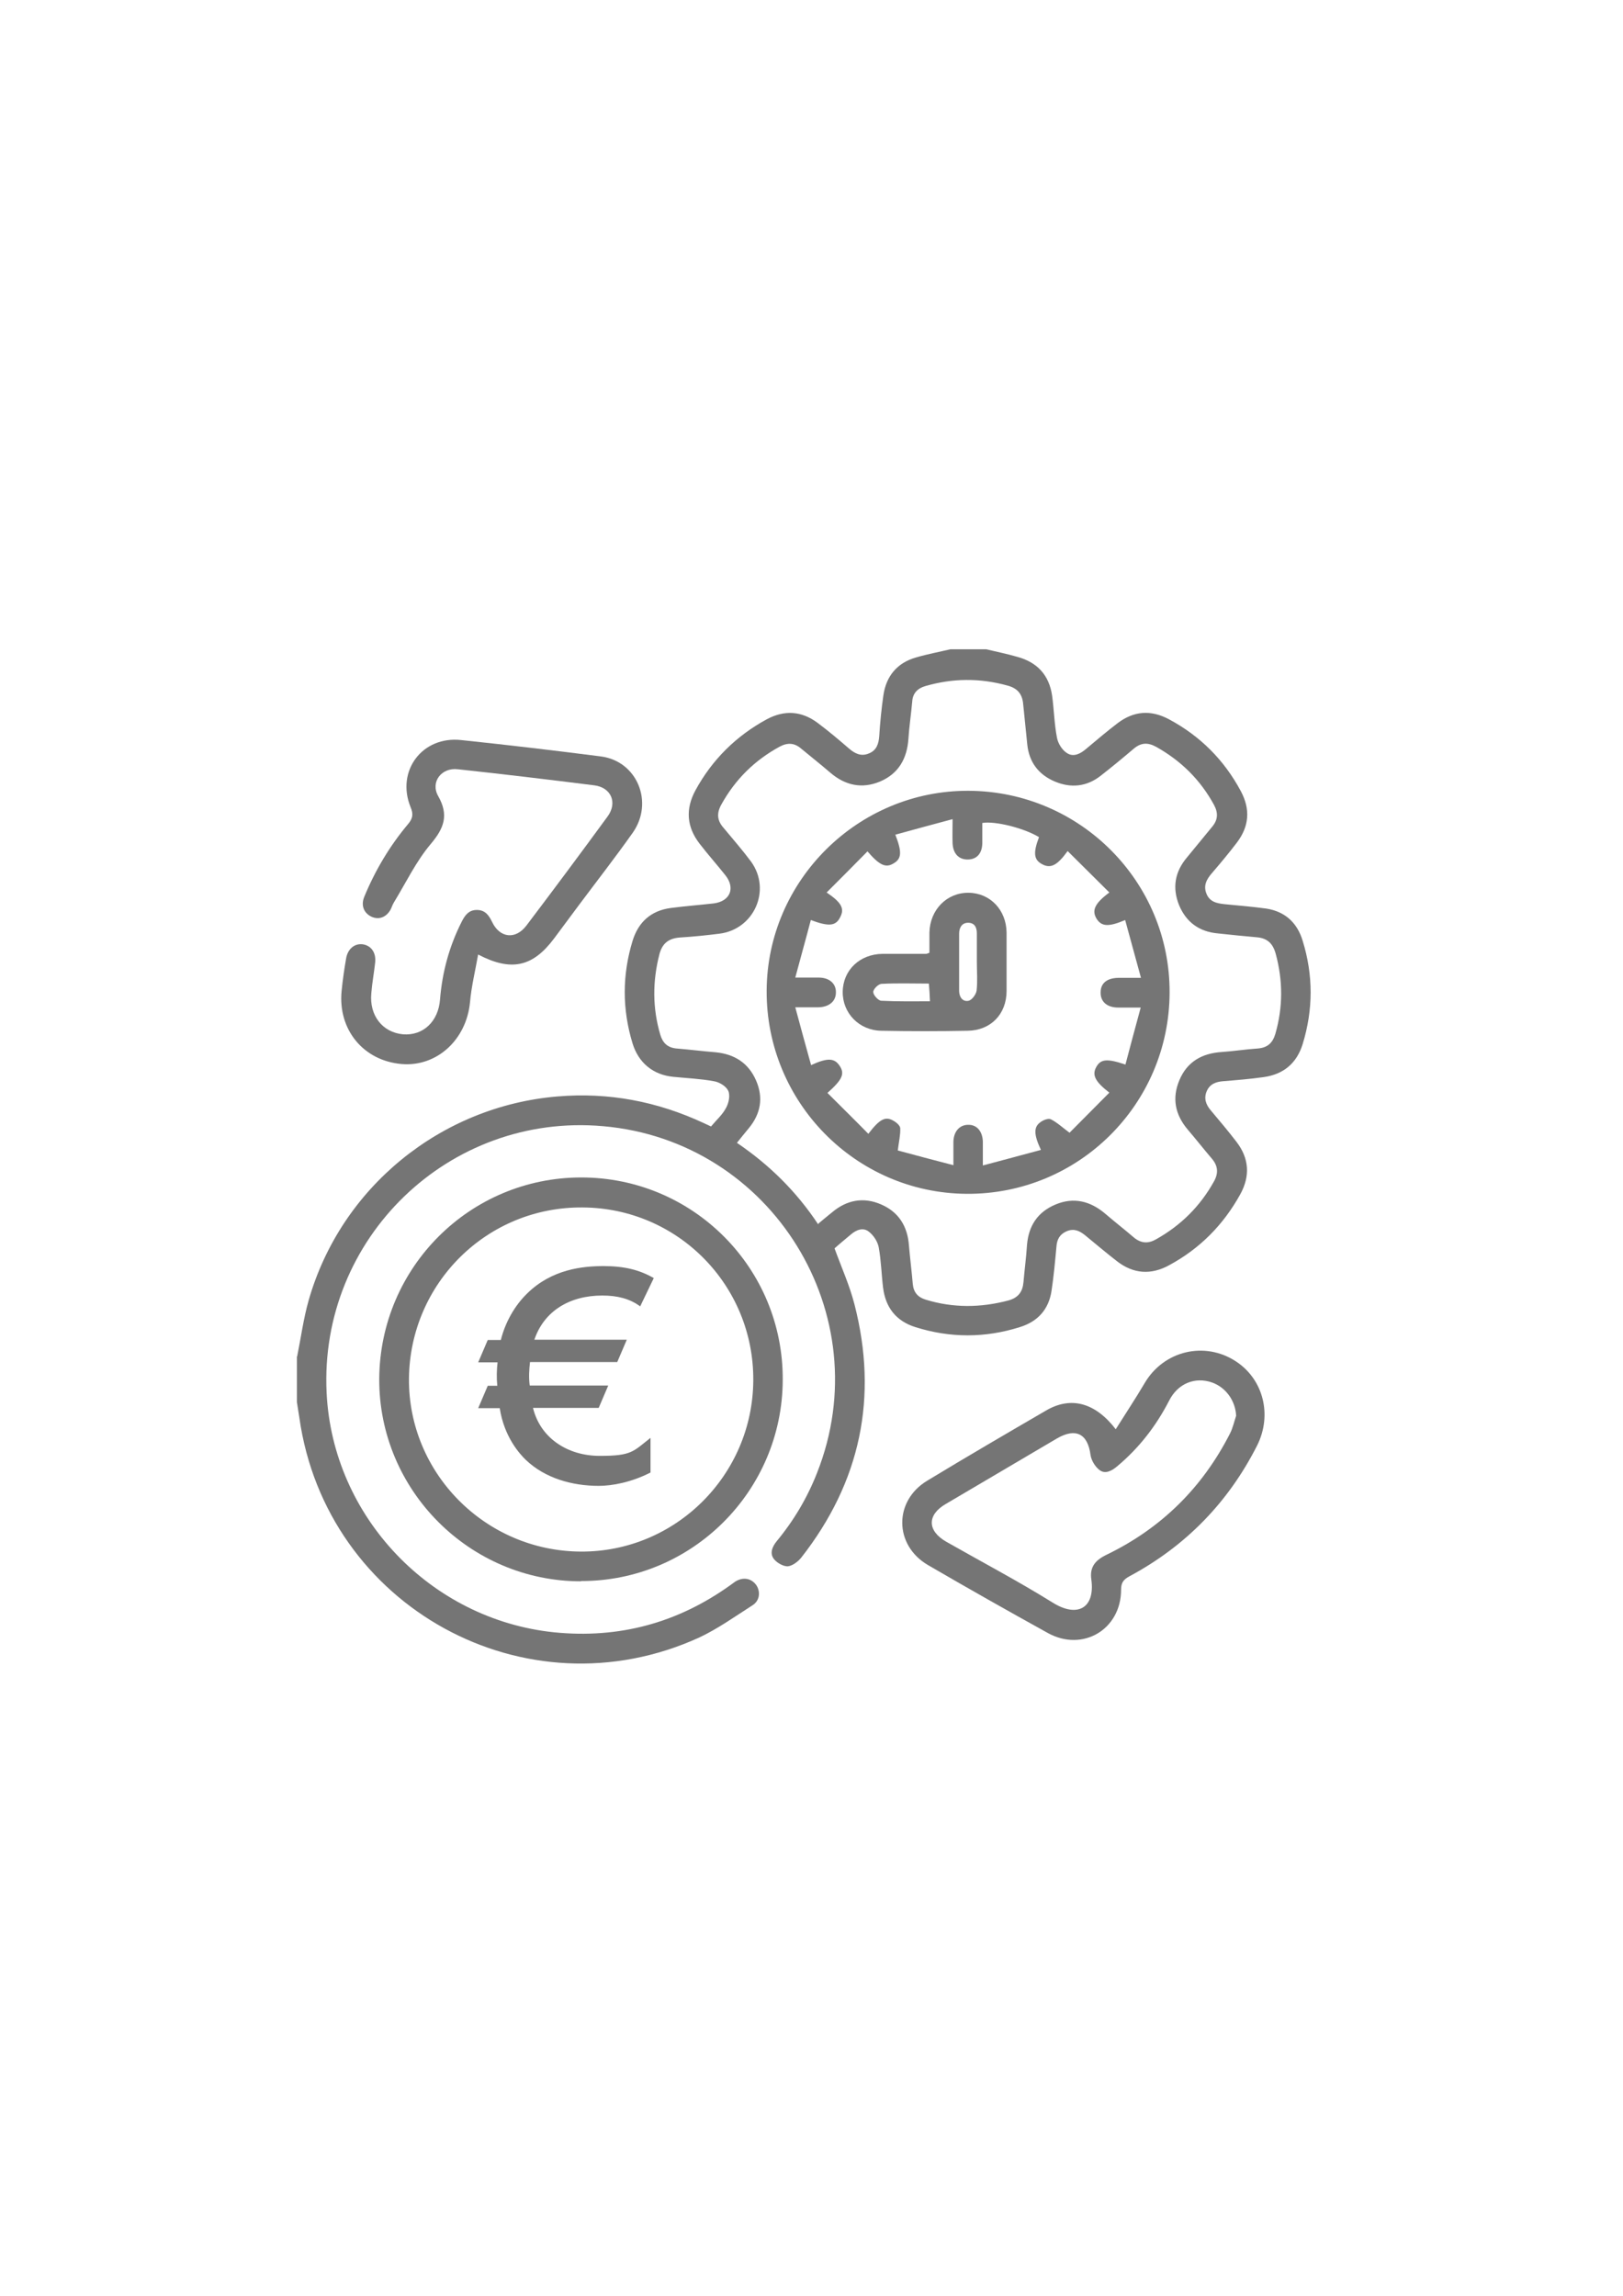 <?xml version="1.0" encoding="UTF-8"?>
<svg id="Ebene_1" xmlns="http://www.w3.org/2000/svg" version="1.1" viewBox="0 0 595.3 841.9">
  <!-- Generator: Adobe Illustrator 29.4.0, SVG Export Plug-In . SVG Version: 2.1.0 Build 152)  -->
  <defs>
    <style>
      .st0 {
        fill: #757575;
      }

      .st1 {
        isolation: isolate;
      }
    </style>
  </defs>
  <path class="st0" d="M109,497.4c1.4-6.9,2.3-13.8,4.2-20.5,11.8-41.4,48.4-71.2,91.2-74.8,18.8-1.6,36.6,1.8,53.6,9.7.9.4,1.7.8,2.8,1.3,1.9-2.3,4.2-4.3,5.5-6.8,1-1.8,1.6-4.6.8-6.3-.8-1.7-3.3-3.2-5.3-3.5-4.9-.9-9.8-1.1-14.8-1.6-7.4-.7-12.8-5.1-15-12.3-3.8-12.5-3.8-25,0-37.5,2.1-6.9,6.7-11.1,13.9-12.1,5.3-.7,10.6-1.1,15.9-1.7,6.1-.8,8-5.7,4.2-10.4-3.1-3.9-6.4-7.6-9.4-11.5-4.8-6.2-5.2-12.8-1.5-19.6,6.1-11.2,14.9-19.9,26.1-26,6.5-3.5,12.8-3.1,18.7,1.3,4,3,7.8,6.2,11.5,9.4,2.2,1.9,4.5,3,7.3,1.8,2.8-1.1,3.6-3.5,3.8-6.4.3-4.9.8-9.9,1.5-14.8,1-7.1,5-12,12-14,4.1-1.2,8.4-2,12.6-3h13.1c3.8.9,7.7,1.7,11.5,2.8,7.3,2,11.6,6.7,12.7,14.2.7,5.1.8,10.4,1.8,15.5.4,2.1,1.9,4.5,3.7,5.6,2.3,1.5,4.8.3,6.9-1.5,3.8-3.2,7.6-6.4,11.5-9.4,6-4.6,12.3-5.1,19-1.5,11.4,6.1,20.2,14.9,26.3,26.3,3.6,6.7,3.1,13-1.5,19-2.9,3.8-5.9,7.4-9,11-2,2.3-3.3,4.6-2.1,7.6,1.2,3.1,3.9,3.6,6.8,3.9,5.1.5,10.1.9,15.2,1.6,6.9,1.1,11.3,5.2,13.3,11.8,3.9,12.6,3.9,25.2,0,37.9-2.2,7.1-7.1,11.1-14.3,12.1-4.9.7-9.9,1.1-14.8,1.5-2.8.2-5,1.1-6.1,3.7-1.1,2.6-.3,4.9,1.5,7,3.2,3.8,6.4,7.6,9.4,11.5,4.7,6.1,5.1,12.6,1.4,19.3-6.2,11.2-14.8,19.9-26.1,26-6.6,3.6-13,3.2-19-1.4-4-3.1-7.9-6.4-11.8-9.6-2-1.6-4-2.6-6.7-1.5-2.6,1.1-3.6,3-3.8,5.6-.5,5.4-1,10.9-1.8,16.2-1,6.9-5.1,11.4-11.7,13.4-12.7,4-25.5,4-38.2,0-7.1-2.2-11-7.2-11.9-14.5-.6-4.9-.7-9.9-1.6-14.8-.4-2.1-1.9-4.4-3.6-5.7-2.1-1.7-4.6-.7-6.6,1-2,1.7-4.1,3.4-6,5.1,2.5,6.9,5.5,13.5,7.3,20.5,8.8,34.1,2.2,65.2-19.5,92.9-1.2,1.5-3.2,3-4.9,3.2-1.6.1-3.9-1.2-5-2.5-1.8-2.1-.8-4.6.8-6.6,6.3-7.6,11.3-16,14.9-25.2,22.9-57.9-16.5-121.7-78.5-127.1-56.5-5-104.2,41.1-101.4,97.8,2.2,45.4,38.1,83.1,83.4,87.8,23.8,2.4,45.3-3.4,64.7-17.3.6-.4,1.2-.9,1.8-1.3,2.9-1.8,5.9-1.2,7.7,1.3,1.6,2.4,1.3,5.7-1.4,7.4-6.4,4.1-12.7,8.6-19.5,11.8-63.7,29.1-136.9-11.2-146.7-80.6-.3-1.9-.6-3.8-.9-5.7v-16.7h0ZM300.2,448.7c1.9-1.6,3.5-2.9,5.1-4.2,5.4-4.5,11.5-5.6,17.9-2.8,6.5,2.8,9.7,8.1,10.2,15.1.4,4.7,1,9.4,1.4,14.1.3,3,1.8,4.8,4.7,5.7,10.1,3.1,20.2,3,30.4.3,3.6-1,5.2-3.2,5.5-6.7.4-4.6,1-9.1,1.3-13.7.6-7.1,4-12.1,10.5-14.8,6.7-2.8,12.8-1.2,18.2,3.4,3.5,3,7.1,5.8,10.6,8.8,2.6,2.1,5.2,2.2,8,.6,9.1-5.1,16.2-12.1,21.3-21.3,1.7-3.1,1.4-5.7-.8-8.3-3-3.5-5.8-7.1-8.8-10.6-4.7-5.5-5.9-11.6-3.1-18.2,2.8-6.7,8.2-9.8,15.4-10.3,4.5-.3,8.9-1,13.4-1.3,3.5-.3,5.4-2,6.4-5.4,2.8-9.8,2.8-19.5.1-29.4-1.1-3.9-3.2-5.7-7.1-6-4.7-.4-9.4-.9-14.1-1.4-6.8-.6-11.6-4.1-14.2-10.3-2.6-6.4-1.6-12.3,2.9-17.6,3.1-3.7,6.1-7.5,9.2-11.2,2.1-2.5,2.3-5,.7-8-5-9.2-12.1-16.2-21.2-21.3-3.1-1.7-5.6-1.6-8.3.7-4,3.4-8,6.7-12.1,9.9-5.1,4-10.9,4.6-16.8,2.1-5.9-2.5-9.4-7-10.1-13.5-.5-4.9-1-9.9-1.5-14.8-.3-3.7-2-5.9-5.8-6.9-10.1-2.8-20.1-2.7-30.1.2-2.8.8-4.6,2.6-4.8,5.6-.4,4.6-1.1,9.1-1.4,13.7-.5,7.3-3.6,12.8-10.4,15.7-6.7,2.8-12.8,1.4-18.2-3.2-3.6-3.1-7.3-6-10.9-9-2.4-2-4.9-2.1-7.7-.6-9.2,5-16.3,12-21.4,21.2-1.8,3.2-1.6,5.9.8,8.6,3.4,4.1,6.9,8.1,10.1,12.4,7.5,10.4,1.1,24.8-11.6,26.4-4.8.6-9.6,1.1-14.5,1.4-4,.3-6.4,2-7.5,6-2.6,10-2.6,19.9.3,29.7.9,3,2.7,4.7,5.9,5,4.8.4,9.6,1,14.5,1.4,6.8.7,11.9,3.9,14.7,10.3s1.7,12.3-2.7,17.6c-1.4,1.7-2.8,3.4-4.3,5.3,11.8,8,21.8,17.8,29.8,29.9h0Z"/>
  <path class="st0" d="M213.1,579.9c-40.9,0-74.2-33.5-74-74.3.3-40.9,33.3-73.8,74.1-73.8,41,0,74.1,33.2,73.9,74.2-.1,40.8-33.3,73.9-74,73.8h0ZM213,569c34.7.2,63.1-28,63.3-62.8.2-34.9-27.7-63.2-62.6-63.4-35-.3-63.3,27.7-63.7,62.7-.3,34.7,28,63.3,63,63.5Z"/>
  <path class="st0" d="M409.2,524.2c3.7-5.9,7.3-11.3,10.6-16.9,7-12,22.1-15.6,33.6-8,10,6.6,13.3,19.6,7.7,30.8-10.6,20.9-26.2,36.9-46.9,48-2.2,1.2-3,2.4-3,4.9,0,14.5-14,22.9-26.8,15.9-14.8-8.2-29.5-16.5-44.1-25-12.4-7.3-12.5-23.5-.2-30.9,14.5-8.8,29.1-17.3,43.7-25.8,9-5.2,17.9-2.9,25.5,7h0ZM453.4,519.1c-.3-5.5-3.8-10.3-8.8-12.1-6.2-2.2-12.6.3-15.8,6.7-4.8,9.3-11,17.3-19,24-2,1.7-4.4,3-6.5,1.4-1.6-1.2-3-3.5-3.3-5.5-1-7.8-5.4-10.1-12.3-6.1-13.6,8-27.3,16.1-40.9,24.1-6.8,4-6.7,9.8.3,13.8,13,7.4,26.3,14.4,39,22.3,9.1,5.7,15.6,2,14.2-8.4-.7-4.7,1.5-7.2,5.7-9.2,20-9.7,35.1-24.6,45.2-44.5,1-2,1.5-4.3,2.2-6.4Z"/>
  <path class="st0" d="M175.4,349.9c-1.1,6.2-2.5,11.9-3,17.6-1.3,13.8-12.2,23.8-25.1,22.7-14-1.2-23.4-12.6-22-26.8.4-4.1,1-8.2,1.7-12.2.7-3.4,3.2-5.3,6.1-4.9,3.1.5,4.9,3.1,4.5,6.7-.4,3.7-1.1,7.4-1.4,11.2-.8,8.2,4.1,14.4,11.6,15.1,7.4.6,13-4.7,13.6-12.8.8-10,3.4-19.5,7.9-28.4,1.2-2.4,2.6-4.4,5.6-4.4,3,0,4.4,1.9,5.6,4.4,2.8,5.9,8.6,6.6,12.6,1.3,10-13.2,19.9-26.5,29.7-39.9,3.8-5.1,1.4-10.7-4.8-11.5-16.7-2.1-33.4-4.1-50.1-5.9-5.9-.7-10.1,4.6-7.2,9.8,4,7,2.2,11.8-2.7,17.6-5.4,6.4-9.1,14.2-13.5,21.4-.5.8-.8,1.8-1.2,2.6-1.6,2.9-4.3,3.9-7,2.7-2.8-1.3-4-4.1-2.7-7.3,4-9.7,9.3-18.6,16-26.6,1.8-2.1,2.1-3.7,1-6.3-5.4-13.3,4.3-26.2,18.6-24.6,17.1,1.8,34.1,3.8,51.2,6,13.3,1.7,19.6,16.9,11.6,28.1-6.3,8.9-13,17.5-19.5,26.2-3.1,4.2-6.2,8.3-9.3,12.5-7.8,10.4-15.7,12.2-27.9,5.8h0Z"/>
  <path class="st0" d="M355.3,290c40.9.2,73.9,33.4,73.7,74.1-.2,41-33.5,74-74.5,73.7-40.7-.3-73.5-33.7-73.3-74.5.2-40.5,33.6-73.5,74.1-73.3ZM318.3,312.1c-5,5.1-10,10.1-15.1,15.2,5.5,3.7,6.6,5.9,5,9-1.6,3.3-4.1,3.6-10.8,1.1-1.8,6.9-3.7,13.6-5.7,21.1,3.6,0,6.1,0,8.6,0,3.9,0,6.4,2.2,6.3,5.5,0,3.2-2.5,5.3-6.4,5.4-2.5,0-5,0-8.5,0,2,7.5,3.9,14.3,5.8,21.2,6.1-2.8,8.6-2.6,10.5.3,1.9,2.9,1,5-4.5,9.9,5,5,10,9.9,15,15,4.2-5.5,6.3-6.5,9.2-4.8,1.1.6,2.5,1.8,2.5,2.8.1,2.4-.5,4.8-.9,8.1,6.3,1.7,13,3.5,20.4,5.4,0-3.6,0-6.1,0-8.6.1-3.9,2.4-6.3,5.6-6.2,3.1,0,5.1,2.5,5.2,6.2,0,2.5,0,5,0,8.7,7.5-2,14.3-3.8,21.3-5.7-2.7-5.8-2.7-8.5,0-10.3,1-.7,2.8-1.4,3.7-.9,2.2,1.1,4.1,2.9,6.8,4.9,4.6-4.6,9.5-9.6,14.6-14.7-5.3-4.1-6.4-6.5-4.8-9.4,1.6-2.9,3.9-3.2,10.7-.9,1.8-6.8,3.6-13.6,5.6-20.9-3.4,0-5.8,0-8.2,0-4.2,0-6.6-2.2-6.5-5.6,0-3.3,2.3-5.2,6.4-5.3,2.5,0,4.9,0,8.4,0-2.1-7.6-3.9-14.3-5.8-21.2-6.1,2.6-8.7,2.4-10.5-.5-1.8-3-.7-5.6,4.7-9.6-5.1-5.1-10.2-10.1-15.3-15.2-3.9,5.4-6.3,6.5-9.4,4.8-3-1.6-3.3-4.1-1.1-9.9-5.4-3.3-16.1-6-20.8-5.2,0,2.5,0,5,0,7.5-.1,3.8-2.1,5.9-5.4,5.9s-5.3-2.2-5.5-5.9c-.1-2.6,0-5.3,0-8.9-7.4,2-14.2,3.8-21,5.7,2.5,6.4,2.3,8.8-.6,10.5-2.9,1.8-5.2.8-9.8-4.6h0s0,0,0,0Z"/>
  <path class="st0" d="M340.9,349.3c0-2.4,0-4.9,0-7.3.2-8.4,6.4-14.7,14.4-14.6,7.9.1,13.8,6.3,13.9,14.6,0,7.1,0,14.3,0,21.4,0,8.5-5.8,14.5-14.3,14.6-10.5.2-21,.2-31.6,0-8.2-.1-14.3-6.5-14.2-14.3.1-7.9,6.2-13.8,14.6-13.9,5.3,0,10.6,0,16,0,.2,0,.4-.1,1.2-.4h0ZM358.3,352.8c0-3.5,0-7,0-10.5,0-2.3-.9-3.9-3.2-3.9-2.3,0-3.3,1.8-3.3,4,0,7,0,14,0,21,0,2.2,1.3,4.1,3.5,3.6,1.2-.3,2.7-2.3,2.9-3.7.4-3.4.1-7,.1-10.5h0ZM341.1,367.2c-.1-2.3-.2-4.3-.4-6.5-6,0-11.7-.2-17.3.1-1.2,0-3.1,1.9-3.1,3s1.8,3.1,2.9,3.2c5.9.3,11.7.2,17.8.2h0Z"/>
  <g class="st1">
    <g class="st1">
      <g class="st1">
        <g class="st1">
          <g class="st1">
            <path class="st0" d="M234.6,478.9c-3.7-2.6-8-3.8-13.7-3.8-12.1,0-21.4,5.8-24.9,16.2h33.9l-3.5,8.2h-32c-.3,2.7-.5,5.6-.1,8.6h28.8l-3.5,8.2h-24.1c2.7,11.1,12.7,17.6,24.5,17.6s12.2-1.6,18.6-6.6v12.7c-7,3.6-14.1,4.9-19,4.9-9.7,0-19.7-2.8-26.7-9.5-2.3-2.2-8-8.5-9.6-19h-7.9l3.5-8.2h3.5c-.3-3-.2-5.9.1-8.6h-7.1l3.5-8.2h4.8c1.6-6.4,5-12.5,9.6-17,9.1-9,20.5-10.1,28.1-10.1s13.2,1.4,18.4,4.4l-5,10.4Z"/>
          </g>
        </g>
      </g>
    </g>
  </g>
</svg>